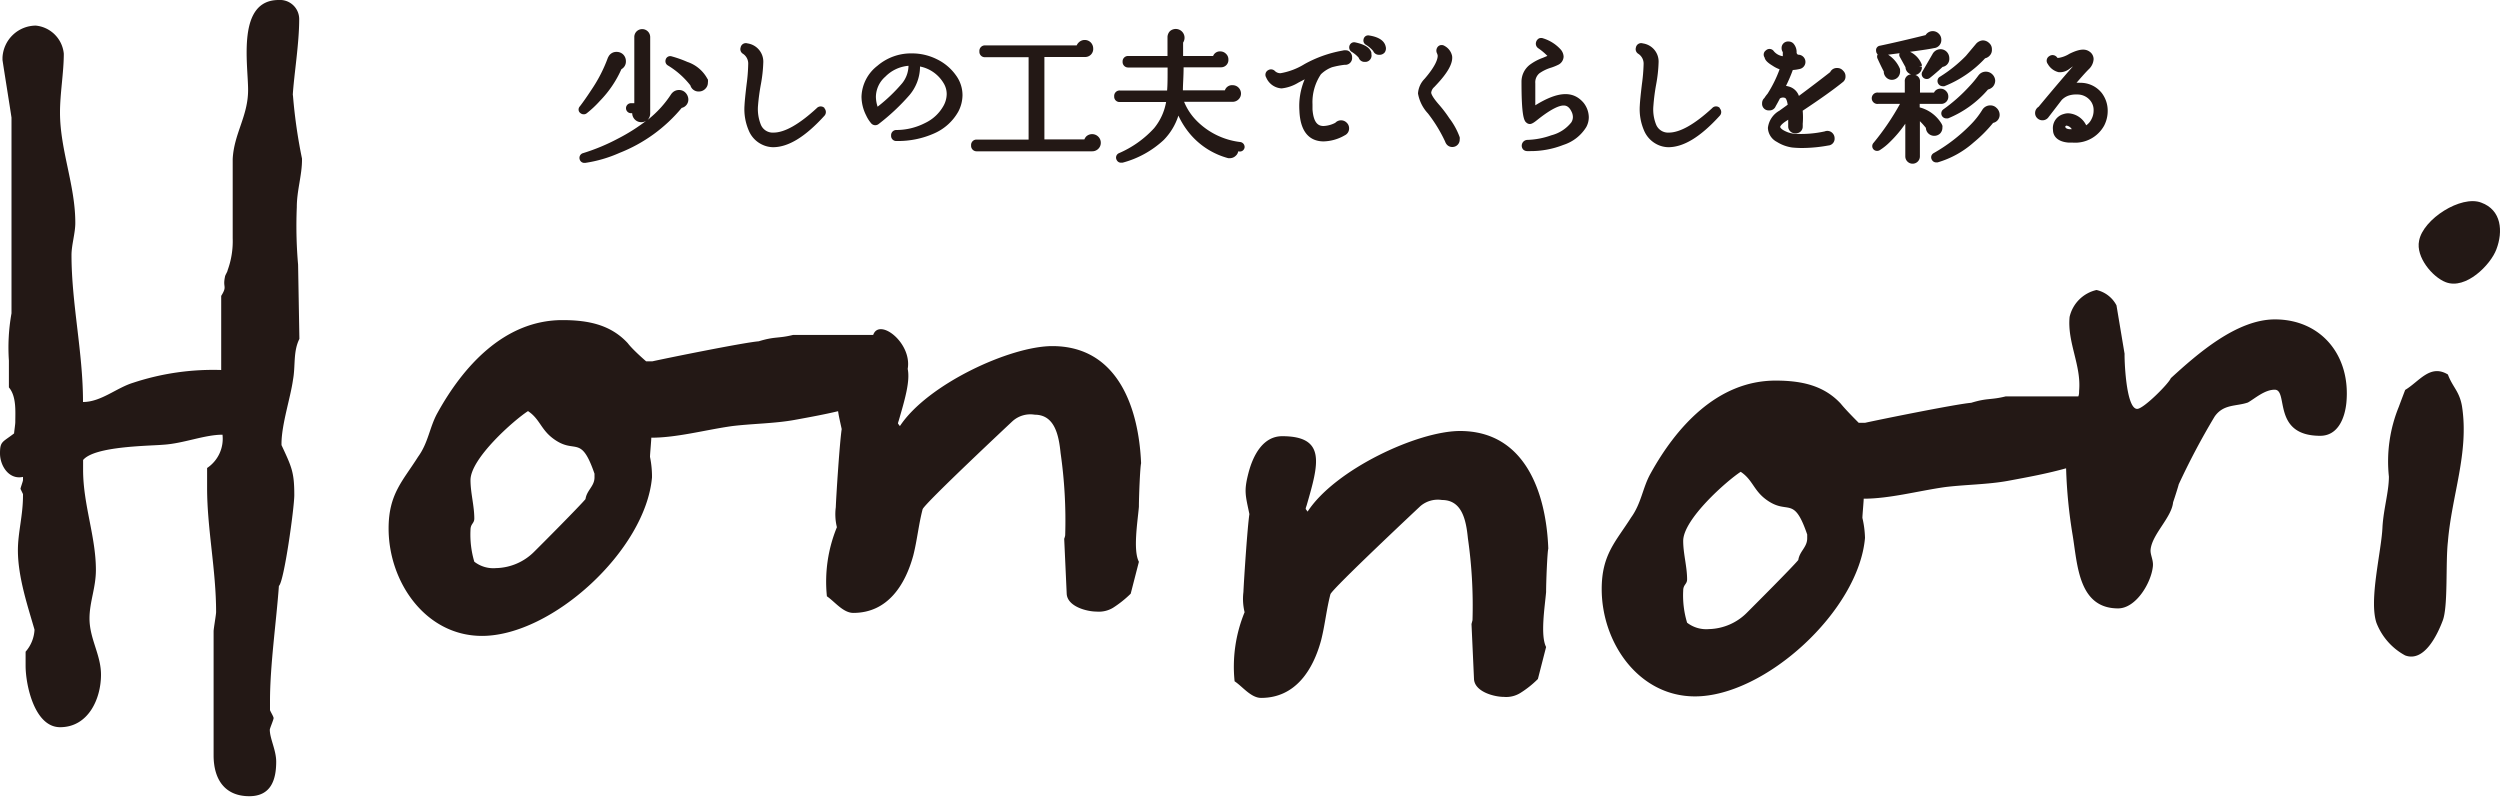 <svg id="レイヤー_1" data-name="レイヤー 1" xmlns="http://www.w3.org/2000/svg" width="250" height="79.66" viewBox="0 0 250 79.66">
  <defs>
    <style>
      .cls-1 {
        fill: #231815;
      }
    </style>
  </defs>
  <title>logo</title>
  <g>
    <g>
      <path class="cls-1" d="M29.28,9.46c.13-2.05.64-5.11.64-7.55A1.92,1.92,0,0,0,27.87,0c-4.22,0-3.06,6.39-3.06,9s-1.41,4.35-1.54,6.9v7.93a8.47,8.47,0,0,1-.51,3.2c0,.13-.26.51-.26.64-.25,1.15.26.89-.38,1.92V37a25.49,25.49,0,0,0-8.82,1.28c-1.66.51-3.2,1.92-5,1.92,0-5-1.15-9.84-1.15-14.7,0-1,.38-2.18.38-3.2C7.54,18.54,6,15,6,11.25c0-1.92.38-4,.38-5.88A3.12,3.12,0,0,0,3.58,2.56,3.36,3.36,0,0,0,.25,5.75V6c.13.89.77,4.86.9,5.76V31.33a19.42,19.42,0,0,0-.26,4.73v2.68c.77.9.64,2.43.64,3.46,0,.25-.12,1-.12,1.14-1.16.9-1.41.77-1.41,2S.89,48,2.3,47.69V48c0,.13-.25.77-.25.89l.25.52v.12c0,2.05-.51,3.71-.51,5.5,0,2.69,1,5.63,1.66,7.93V63a3.61,3.61,0,0,1-.89,2.17v1.4c0,1.93.89,6.15,3.45,6.15,2.81,0,4.09-2.82,4.09-5.25,0-2-1.15-3.58-1.15-5.62,0-1.66.64-3.07.64-4.86,0-3.33-1.28-6.52-1.28-10V46c1.15-1.4,6.65-1.4,8.06-1.53,2-.13,4.09-1,5.88-1a3.52,3.52,0,0,1-1.54,3.33v2c0,4.09.9,8.19.9,12.41,0,.25-.25,1.66-.25,1.92v12.4c0,2.43,1.14,4.09,3.57,4.09,2.18,0,2.69-1.66,2.69-3.45,0-1.16-.64-2.31-.64-3.2,0-.13.38-1,.38-1.16S27,71.09,27,71v-.9c0-3.58.64-8,.89-11.51.51-.38,1.54-7.8,1.54-9.08,0-2.3-.26-2.81-1.28-5v-.13c0-1.92.9-4.6,1.15-6.4.26-1.4,0-2.81.64-4.09l-.13-7.41a44.83,44.83,0,0,1-.13-5.76c0-1.66.52-3.19.52-4.73v-.13a51.85,51.85,0,0,1-.9-6.26Z"/>
      <path class="cls-1" d="M105.23,34.61c-4.22,0-12.5,3.83-15.24,8l-.19-.25c0-.13.07-.26.1-.39.61-2.1,1.12-3.86.87-5.08.45-2.6-2.84-5.14-3.45-3.4h-8c-1.54.38-1.79.13-3.45.64-1.54.13-9.08,1.66-10.62,2h-.64S63.29,35,62.77,34.31c-1.66-1.79-3.83-2.3-6.52-2.3-5.88,0-10,4.73-12.53,9.33-.77,1.41-.89,2.94-1.92,4.35-1.53,2.43-2.94,3.71-2.94,7.16,0,5.37,3.71,10.74,9.34,10.74,7,0,16.36-8.57,17-15.85A9.83,9.83,0,0,0,65,45.69c0-.26.13-1.66.13-1.92,2.55,0,5.36-.77,8-1.15,2.05-.26,4.35-.26,6.39-.64,1.59-.29,2.94-.54,4.29-.86.06.47.19,1,.36,1.79-.2,1.28-.55,6.65-.59,7.81a5.41,5.41,0,0,0,.11,2,14.34,14.34,0,0,0-1,6.91c.76.51,1.62,1.66,2.64,1.66,3.45,0,5.2-2.82,6-5.75.39-1.54.53-3.07.93-4.61.12-.51,9-8.82,9-8.82a2.66,2.66,0,0,1,2.21-.64c2,0,2.41,2.05,2.59,3.84a47.49,47.49,0,0,1,.46,8.18c0,.13-.1.39-.1.39l.25,5.49c.06,1.28,2,1.79,3,1.79a2.74,2.74,0,0,0,1.63-.38,10.93,10.93,0,0,0,1.77-1.41l.82-3.19c-.6-1.15-.13-4,0-5.5,0-1,.12-4,.22-4.35C113.88,40.74,111.75,34.61,105.23,34.61ZM59.45,47.74c0,.89-.77,1.27-.9,2.17-.64.76-4.34,4.48-5.11,5.24a5.55,5.55,0,0,1-3.84,1.66,3.1,3.1,0,0,1-2.17-.64A9.53,9.53,0,0,1,47.05,53c0-.64.38-.64.38-1.15,0-1.28-.38-2.56-.38-3.84,0-2.17,4.35-6,5.75-6.9,1.15.76,1.28,1.79,2.43,2.68,2.3,1.79,2.81-.51,4.22,3.58Z"/>
      <path class="cls-1" d="M146,43.1c-4.22,0-12.49,3.84-15.24,8.06l-.19-.26c0-.12.06-.25.1-.38,1.18-4.09,2-6.9-2.45-6.9-1.92,0-2.92,1.91-3.38,3.7s-.3,2.18.1,4.09c-.2,1.28-.55,6.65-.6,7.81a5.62,5.62,0,0,0,.12,2,14.34,14.34,0,0,0-1,6.91c.77.5,1.63,1.66,2.65,1.66,3.45,0,5.2-2.82,6-5.76.39-1.53.53-3.06.93-4.6.13-.51,9-8.82,9-8.82A2.69,2.69,0,0,1,144.2,50c2,0,2.41,2,2.59,3.83a47.6,47.6,0,0,1,.46,8.19l-.1.38.25,5.5c.06,1.27,2,1.79,3,1.79a2.68,2.68,0,0,0,1.63-.39,9.91,9.91,0,0,0,1.76-1.4l.82-3.2c-.59-1.15-.13-4,0-5.49,0-1,.12-4,.22-4.35C154.62,49.24,152.49,43.1,146,43.1Z"/>
      <path class="cls-1" d="M227.49,31.94c-3.83,0-7.75,3.45-10.41,5.88-.18.51-2.72,3.07-3.36,3.07-1.16,0-1.29-5.24-1.26-5.5l-.81-4.85a3,3,0,0,0-2-1.54,3.58,3.58,0,0,0-2.69,2.69c-.25,2.55,1.19,4.85.95,7.41,0,.18,0,.36-.08.54h-7.26c-1.53.38-1.79.13-3.45.64-1.53.13-9.08,1.66-10.61,2h-.64s-1.28-1.27-1.79-1.91c-1.66-1.79-3.84-2.31-6.52-2.31-5.88,0-10,4.74-12.53,9.34-.77,1.4-.9,2.94-1.92,4.35-1.53,2.42-2.94,3.7-2.94,7.16,0,5.37,3.7,10.73,9.33,10.73,7,0,16.37-8.56,17-15.85a9.79,9.79,0,0,0-.26-2c0-.26.13-1.67.13-1.92,2.56,0,5.37-.76,8.05-1.15,2-.26,4.35-.26,6.4-.64s3.89-.72,5.79-1.25a49.34,49.34,0,0,0,.66,6.72c.48,2.94.58,7.29,4.54,7.29,1.79,0,3.32-2.56,3.48-4.22.06-.64-.28-1.15-.23-1.66.15-1.54,2.1-3.2,2.25-4.73.18-.52.54-1.66.56-1.79a72.42,72.42,0,0,1,3.59-6.78c.89-1.28,2.15-1,3.33-1.41.68-.38,1.66-1.28,2.68-1.28,1.41,0-.31,4.61,4.55,4.61,1.79,0,2.47-1.79,2.62-3.33C235.08,35.52,232.09,31.94,227.49,31.94ZM180.72,53.83c0,.9-.76,1.28-.89,2.17-.64.77-4.35,4.48-5.11,5.24a5.54,5.54,0,0,1-3.84,1.67,3.13,3.13,0,0,1-2.17-.64,9.38,9.38,0,0,1-.39-3.2c0-.63.39-.63.39-1.14,0-1.28-.39-2.56-.39-3.84,0-2.17,4.35-6,5.75-6.91,1.16.77,1.28,1.79,2.43,2.69,2.31,1.79,2.82-.51,4.22,3.58Z"/>
      <path class="cls-1" d="M244.79,37.45c-1.78-1.08-2.86.7-4.27,1.54-.09.23-.59,1.55-.63,1.67a14.44,14.44,0,0,0-1,7c0,1.5-.53,3.22-.64,5-.09,2.43-1.37,7.28-.61,9.61a6.28,6.28,0,0,0,2.87,3.27c1.91.72,3.23-2.06,3.77-3.5s.27-5.78.51-7.87c.38-4.63,2.13-8.9,1.41-13.54C245.94,39.11,245.26,38.72,244.79,37.45Z"/>
      <path class="cls-1" d="M248.12,20.26c-2-.77-5.81,1.64-6.21,3.81-.35,1.64,1.35,3.65,2.67,4.15,2,.77,4.48-1.73,5.06-3.29C250.32,23.14,250.16,21,248.12,20.26Z"/>
    </g>
    <g>
      <path class="cls-1" d="M70.73,7.86a3.56,3.56,0,0,0-2-1.67,11.29,11.29,0,0,0-1.55-.55.47.47,0,0,0-.62.35.49.49,0,0,0,.22.55,8.31,8.31,0,0,1,2.26,2,.84.84,0,0,0,.84.61.88.88,0,0,0,.64-.26.85.85,0,0,0,.27-.63,1.12,1.12,0,0,0,0-.31Z"/>
      <path class="cls-1" d="M58.38,11.43a.46.46,0,0,0,.29-.1A10.72,10.72,0,0,0,60,10.08a10.78,10.78,0,0,0,2.14-3.16.87.87,0,0,0,.45-.81.94.94,0,0,0-.26-.65.92.92,0,0,0-.67-.27.88.88,0,0,0-.82.49l-.05.09A14.72,14.72,0,0,1,59.13,9c-.45.69-.84,1.24-1.14,1.63a.46.46,0,0,0-.13.37.43.43,0,0,0,.18.31A.51.51,0,0,0,58.38,11.43Z"/>
      <path class="cls-1" d="M68.54,9.26A.88.88,0,0,0,67.92,9a.93.93,0,0,0-.67.26l-.11.12A10.62,10.62,0,0,1,64.75,12l0,0a.93.93,0,0,0,.27-.65V3.71a.8.8,0,0,0-1.36-.57.79.79,0,0,0-.23.57v6.61H63.1a.5.5,0,0,0,0,1h.12a.91.91,0,0,0,1.41.75,18.35,18.35,0,0,1-2.85,1.8,19.89,19.89,0,0,1-3.46,1.44.49.49,0,0,0-.35.63.48.48,0,0,0,.47.35h.08a13.2,13.2,0,0,0,3.43-1,15.41,15.41,0,0,0,6.22-4.5.85.85,0,0,0,.66-.92h0A1,1,0,0,0,68.54,9.26Z"/>
      <path class="cls-1" d="M82.47,10.82a.54.54,0,0,0-.8,0c-1.76,1.62-3.21,2.44-4.32,2.44a1.28,1.28,0,0,1-1.28-.83,4.18,4.18,0,0,1-.27-1.85,20.53,20.53,0,0,1,.29-2.16,14.32,14.32,0,0,0,.24-2.21,1.84,1.84,0,0,0-1.58-1.87.53.53,0,0,0-.69.42.53.53,0,0,0,.24.62,1.17,1.17,0,0,1,.52,1.05,17.12,17.12,0,0,1-.16,2c-.12,1-.19,1.71-.21,2.12a5.39,5.39,0,0,0,.42,2.49,2.69,2.69,0,0,0,1.43,1.46,2.6,2.6,0,0,0,1,.22c1.51,0,3.19-1,5.13-3.13a.55.55,0,0,0,0-.77Z"/>
      <path class="cls-1" d="M93.68,5.92a5.55,5.55,0,0,0-2.49-.58,5.16,5.16,0,0,0-3.45,1.24,4.06,4.06,0,0,0-1.59,3.09,4.22,4.22,0,0,0,.47,1.88,3.34,3.34,0,0,0,.48.76.54.54,0,0,0,.78.08,21.21,21.21,0,0,0,3.05-2.86A4.44,4.44,0,0,0,92,6.79V6.65A3.54,3.54,0,0,1,94.35,8.3a2.08,2.08,0,0,1,.32,1.11,2.46,2.46,0,0,1-.33,1.19,4.11,4.11,0,0,1-1.83,1.7,6.3,6.3,0,0,1-2.86.7.52.52,0,0,0-.54.56.51.51,0,0,0,.55.54,8.86,8.86,0,0,0,3.78-.77,5.1,5.1,0,0,0,2.39-2.17,3.59,3.59,0,0,0,.42-1.62,3.34,3.34,0,0,0-.65-2A5,5,0,0,0,93.68,5.92Zm-2.83.66a2.86,2.86,0,0,1-.63,1.74,16.38,16.38,0,0,1-2.46,2.35,3.3,3.3,0,0,1-.17-1,2.72,2.72,0,0,1,.94-2A3.66,3.66,0,0,1,90.85,6.58Z"/>
      <path class="cls-1" d="M108.65,13.62a.85.85,0,0,0-.21.32h-4V5.7h4.09a.8.8,0,0,0,.79-.86.87.87,0,0,0-.25-.6.85.85,0,0,0-1.19,0,.86.86,0,0,0-.21.3H98.53a.55.55,0,0,0-.59.6.54.54,0,0,0,.59.58h4.33v8.24H97.7a.54.54,0,0,0-.59.58.55.55,0,0,0,.59.59h11.53a.84.84,0,0,0,.6-.25.82.82,0,0,0,.25-.6.84.84,0,0,0-.25-.61A.87.87,0,0,0,108.65,13.62Z"/>
      <path class="cls-1" d="M124,14.2A7.34,7.34,0,0,1,119.59,12a5.79,5.79,0,0,1-1.18-1.82h4.86a.82.82,0,0,0,.58-.24.8.8,0,0,0,.25-.59.84.84,0,0,0-.24-.58.82.82,0,0,0-.59-.25.75.75,0,0,0-.78.51h-4.2c0-.61.07-1.38.07-2.3h3.17l.59,0h0a.73.73,0,0,0,.72-.78.76.76,0,0,0-.24-.57.8.8,0,0,0-.56-.24.73.73,0,0,0-.73.46h-3V4.26A.88.88,0,0,0,117,3.11a.88.88,0,0,0-.25.64l0,1.85h-3.91a.54.54,0,0,0-.58.57.55.55,0,0,0,.58.58h3.92c0,1,0,1.73-.05,2.3H112a.54.54,0,0,0-.58.58.53.53,0,0,0,.58.57h4.61a5.66,5.66,0,0,1-1.2,2.62,10.28,10.28,0,0,1-3.52,2.5.48.48,0,0,0-.22.68.47.47,0,0,0,.42.27l.16,0A9.7,9.7,0,0,0,116.37,14a6.14,6.14,0,0,0,1.47-2.44,8.23,8.23,0,0,0,1.21,1.89,7.55,7.55,0,0,0,3.78,2.37l.16,0a.84.84,0,0,0,.58-.24.74.74,0,0,0,.25-.44h.06a.47.47,0,0,0,.38-.07.49.49,0,0,0,.2-.33v0A.5.5,0,0,0,124,14.2Z"/>
      <path class="cls-1" d="M134.78,5.06a1,1,0,0,0-.53,0,12.21,12.21,0,0,0-3.8,1.35,6.71,6.71,0,0,1-2.39.91.77.77,0,0,1-.57-.22.54.54,0,0,0-.66-.09.52.52,0,0,0-.21.74,1.78,1.78,0,0,0,1.54,1.09,4,4,0,0,0,1.68-.58l.63-.33a6.82,6.82,0,0,0-.53,3.13c.1,2.55,1.38,3.08,2.43,3.08a4.43,4.43,0,0,0,2.11-.61.75.75,0,0,0,.43-.7.76.76,0,0,0-.23-.55.79.79,0,0,0-1.15,0,2.79,2.79,0,0,1-1.17.32c-.44,0-1-.17-1.11-1.66,0-.17,0-.34,0-.51a5,5,0,0,1,.84-3,3.19,3.19,0,0,1,1.12-.71,8.63,8.63,0,0,1,1.25-.24.68.68,0,0,0,.75-.73A.71.71,0,0,0,134.78,5.06Z"/>
      <path class="cls-1" d="M138.54,4.55c-.17-.52-.72-.86-1.61-1a.48.48,0,0,0-.38.07.5.5,0,0,0-.2.34.49.49,0,0,0,.26.53,3,3,0,0,1,.71.61.61.61,0,0,0,.56.38l.13,0a.66.66,0,0,0,.47-.25.71.71,0,0,0,.1-.53Z"/>
      <path class="cls-1" d="M135.53,4.24a.48.48,0,0,0-.39.07.53.53,0,0,0,0,.86,3,3,0,0,1,.73.6.61.61,0,0,0,.58.42h.13a.64.64,0,0,0,.56-.78l0-.14C137,4.77,136.47,4.44,135.53,4.24Z"/>
      <path class="cls-1" d="M144.93,11.82a12.42,12.42,0,0,0-1-1.32c-.76-.86-.81-1.17-.81-1.24a.9.9,0,0,1,.31-.56l.15-.16c1.19-1.25,1.73-2.21,1.63-2.94a1.48,1.48,0,0,0-.74-1,.55.55,0,0,0-.44-.08.51.51,0,0,0-.33.28.59.59,0,0,0,0,.53.83.83,0,0,1,.07.24c0,.36-.23,1.06-1.31,2.31a2.3,2.3,0,0,0-.66,1.47,3.91,3.91,0,0,0,1,2,14.64,14.64,0,0,1,1.71,2.8,1,1,0,0,0,.12.24.71.71,0,0,0,.6.31.73.73,0,0,0,.74-.75.79.79,0,0,0,0-.23A7.1,7.1,0,0,0,144.93,11.82Z"/>
      <path class="cls-1" d="M153.53,10.53V8.33a1.18,1.18,0,0,1,.41-1,4.1,4.1,0,0,1,1.19-.57,5.31,5.31,0,0,0,.73-.3.94.94,0,0,0,.5-.8,1.16,1.16,0,0,0-.29-.71,3.94,3.94,0,0,0-1.74-1.11.56.56,0,0,0-.43,0,.6.6,0,0,0-.29.36.55.55,0,0,0,.21.62,6,6,0,0,1,.92.77l0,0-.45.19a5,5,0,0,0-1.34.72,2.14,2.14,0,0,0-.8,1.69c0,3.24.22,3.89.5,4.08a.5.5,0,0,0,.34.13c.14,0,.33-.07.79-.45,1.45-1.15,2.2-1.4,2.58-1.4.21,0,.52.06.77.57a1.24,1.24,0,0,1,.16.58,1,1,0,0,1-.16.54,3.73,3.73,0,0,1-2,1.29,7.7,7.7,0,0,1-2.41.46.58.58,0,0,0-.42.94.56.56,0,0,0,.41.18h.3a8.92,8.92,0,0,0,3.33-.62,4.17,4.17,0,0,0,2.29-1.79,2.07,2.07,0,0,0,.25-1,2.39,2.39,0,0,0-.53-1.43C157.35,9.11,155.9,9.06,153.53,10.53Z"/>
      <path class="cls-1" d="M172,10.82a.52.52,0,0,0-.79,0c-1.76,1.62-3.22,2.44-4.33,2.44a1.29,1.29,0,0,1-1.28-.83,4.05,4.05,0,0,1-.26-1.85,19.81,19.81,0,0,1,.28-2.16,14.32,14.32,0,0,0,.24-2.21,1.83,1.83,0,0,0-1.58-1.87.53.53,0,0,0-.69.42.54.54,0,0,0,.24.62,1.17,1.17,0,0,1,.53,1.05,17.55,17.55,0,0,1-.17,2c-.12,1-.19,1.71-.21,2.12a5.39,5.39,0,0,0,.42,2.49,2.73,2.73,0,0,0,1.43,1.46,2.6,2.6,0,0,0,1,.22c1.51,0,3.19-1,5.13-3.13a.54.54,0,0,0,0-.77Z"/>
      <path class="cls-1" d="M183.7,6.8a.73.73,0,0,0-.68.41c-.88.69-1.93,1.49-3.13,2.38a1.47,1.47,0,0,0-.92-.91,2.49,2.49,0,0,0-.37-.09A15.24,15.24,0,0,0,179.28,7a4,4,0,0,0,.68-.1.72.72,0,0,0,.37-1.22.73.73,0,0,0-.5-.21h0s-.11,0-.17-.18a1.29,1.29,0,0,0-.32-.94.68.68,0,0,0-.49-.2.64.64,0,0,0-.69.67.69.69,0,0,0,.12.39c0,.12,0,.26,0,.41a1.43,1.43,0,0,1-.9-.5.52.52,0,0,0-.79-.08.51.51,0,0,0-.13.71c.05.27.3.52.78.81a3.29,3.29,0,0,0,.72.37,12.56,12.56,0,0,1-1.21,2.45,3,3,0,0,0-.31.42.68.68,0,0,0-.23.52.66.66,0,0,0,.72.72.65.65,0,0,0,.64-.42c.14-.24.28-.5.42-.77a.55.55,0,0,1,.53-.05s.16.07.25.67l-.83.6a2.27,2.27,0,0,0-1.15,1.72,1.65,1.65,0,0,0,.9,1.4,3.88,3.88,0,0,0,1.52.56,9.61,9.61,0,0,0,1,.05,14.81,14.81,0,0,0,2.62-.25.68.68,0,0,0,.63-.73.73.73,0,0,0-.21-.51.71.71,0,0,0-.78-.17,11.06,11.06,0,0,1-3,.24,2.65,2.65,0,0,1-1-.29c-.36-.18-.43-.33-.45-.38s.09-.28.59-.6l.21-.14c0,.21,0,.37,0,.5l0,.21a.69.69,0,0,0,.74.65.67.67,0,0,0,.71-.74.52.52,0,0,0,0-.17,7.68,7.68,0,0,0,0-1.35c1.75-1.16,3.1-2.12,4-2.85a.68.68,0,0,0,.28-.59.73.73,0,0,0-.23-.55A.76.76,0,0,0,183.7,6.8Z"/>
      <path class="cls-1" d="M193.25,5.41l-1,1.73a.49.49,0,0,0,.16.69.54.54,0,0,0,.27.07.47.47,0,0,0,.31-.11c.44-.35.87-.72,1.27-1.1a.81.81,0,0,0,.67-.87.92.92,0,0,0-.26-.64.87.87,0,0,0-.62-.26A.91.91,0,0,0,193.25,5.41Z"/>
      <path class="cls-1" d="M193.76,8a.52.52,0,0,0,.48.62.51.51,0,0,0,.2,0,11.18,11.18,0,0,0,4.07-2.79.91.91,0,0,0,.46-.27.82.82,0,0,0,.22-.63.79.79,0,0,0-.28-.63.91.91,0,0,0-.65-.26h0a1,1,0,0,0-.67.36l-1,1.19A13.94,13.94,0,0,1,194,7.67.46.46,0,0,0,193.76,8Z"/>
      <path class="cls-1" d="M197.94,7.43l-.08.09a10.49,10.49,0,0,1-.93,1.12,16.43,16.43,0,0,1-2.6,2.3.5.5,0,0,0,.29.9l.18,0a10.49,10.49,0,0,0,4-2.89,1,1,0,0,0,.48-.27.94.94,0,0,0,.24-.62h0a.93.93,0,0,0-.29-.63A.92.92,0,0,0,197.94,7.43Z"/>
      <path class="cls-1" d="M194,13.36a.83.83,0,0,0,.24-.6.65.65,0,0,0,0-.2l-.07-.16a3.61,3.61,0,0,0-2.2-1.66v-.35h2.17a.71.71,0,0,0,.69-.76.74.74,0,0,0-.23-.53.72.72,0,0,0-.53-.23.69.69,0,0,0-.67.39H192V8.2a.65.65,0,0,0-.47-.7.77.77,0,0,0,.46-.26.69.69,0,0,0,.19-.58l-.27,0,.27-.07,0-.13A2.34,2.34,0,0,0,191,5.18c1.19-.16,2-.28,2.4-.37a.8.8,0,0,0,.73-.85.81.81,0,0,0-.26-.6.84.84,0,0,0-1.31.15c-1.65.41-3.19.77-4.56,1.06a.45.45,0,0,0-.39.52.48.48,0,0,0,.16.35l0,0a.45.45,0,0,0,0,.45c.22.49.43.92.61,1.26v.1a.84.84,0,0,0,.28.53.78.78,0,0,0,.61.2.84.84,0,0,0,.54-.28.86.86,0,0,0,.2-.6L190,6.9a3.07,3.07,0,0,0-1.19-1.43l1.15-.15a.42.42,0,0,0,0,.33l.59,1.07v0a.76.76,0,0,0,.26.55.9.9,0,0,0,.3.17.66.66,0,0,0-.63.73V9.26h-2.66a.57.57,0,1,0,0,1.13H190a25.51,25.51,0,0,1-2.65,3.9.48.48,0,0,0,.07.71.51.51,0,0,0,.58,0,5.79,5.79,0,0,0,1-.81,11.75,11.75,0,0,0,1.53-1.82v3.27a.73.73,0,1,0,1.46,0V12.12a7.09,7.09,0,0,1,.6.67.81.81,0,0,0,.22.53A.85.85,0,0,0,194,13.36Z"/>
      <path class="cls-1" d="M199.64,10.78a.84.84,0,0,0-.59-.24.93.93,0,0,0-.83.46A8.15,8.15,0,0,1,197,12.53a16.67,16.67,0,0,1-3.63,2.78.51.51,0,0,0-.24.3.5.5,0,0,0,.07.39.48.48,0,0,0,.42.24l.14,0a9.42,9.42,0,0,0,3.61-2,13.75,13.75,0,0,0,1.94-1.95.82.82,0,0,0,.65-.89h0A.93.93,0,0,0,199.64,10.78Z"/>
      <path class="cls-1" d="M210.16,9.28a2.71,2.71,0,0,0-2.14-1,2.32,2.32,0,0,0-.37,0c.46-.53.87-1,1.22-1.35a1.5,1.5,0,0,0,.49-1,.91.91,0,0,0-.34-.72c-.44-.35-1-.36-2.08.17a2.91,2.91,0,0,1-1.08.41c-.11,0-.14,0-.16-.06a.56.56,0,0,0-.78-.11.53.53,0,0,0-.14.78,1.69,1.69,0,0,0,1.09.82A1.55,1.55,0,0,0,207,6.84l.3-.21c-.73.83-1.89,2.18-3.44,4.05a.73.73,0,0,0-.35.64.7.7,0,0,0,.22.5.74.74,0,0,0,1.08-.05L206.17,10a1.76,1.76,0,0,1,.66-.43,2.32,2.32,0,0,1,.87-.12,1.65,1.65,0,0,1,1.34.62,1.49,1.49,0,0,1,.32,1,1.8,1.8,0,0,1-.21.84,1.52,1.52,0,0,1-.53.62,2.11,2.11,0,0,0-1.79-1.2,1.41,1.41,0,0,0-.45.07A1.45,1.45,0,0,0,205.3,13c0,.53.36,1.17,1.56,1.26l.39,0a3.31,3.31,0,0,0,3.16-1.69h0a3.18,3.18,0,0,0,.36-1.49A2.91,2.91,0,0,0,210.16,9.28Zm-3,3.64H207c-.16,0-.44-.05-.47-.23l0-.06s.08-.07.12-.07A.76.76,0,0,1,207.18,12.92Z"/>
    </g>
  </g>
</svg>
